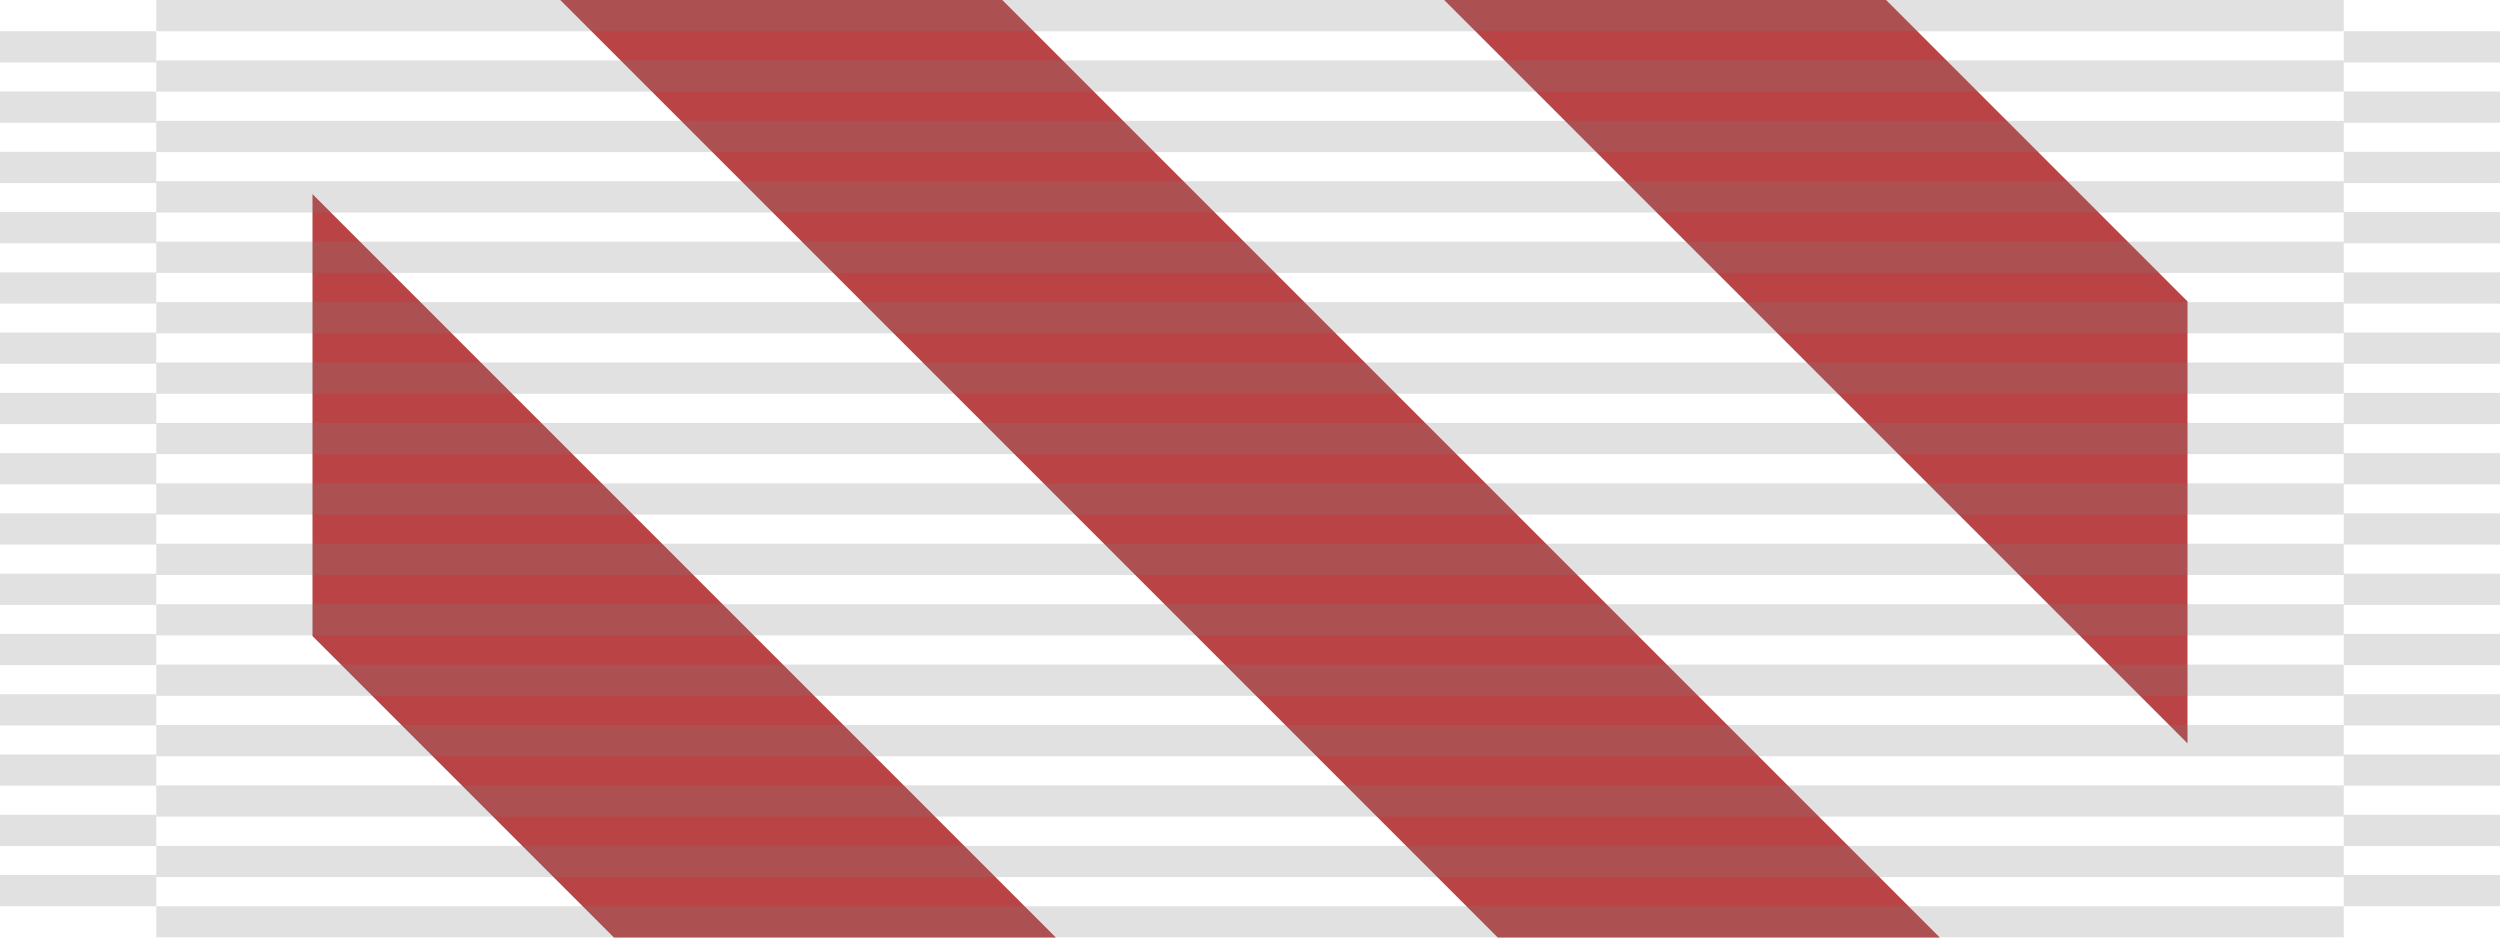 <svg xmlns="http://www.w3.org/2000/svg" viewBox="0 0 320 120"><defs><style>.cls-1{isolation:isolate;}.cls-2{fill:#fff;}.cls-3{fill:#ba4345;}.cls-4{opacity:0.23;mix-blend-mode:multiply;}.cls-5{fill:#7c7d7b;}</style></defs><g class="cls-1"><g id="Military_Decorations" data-name="Military Decorations"><g id="Air_Force_Cross" data-name="Air Force Cross"><rect class="cls-2" width="320" height="120"/><polygon class="cls-3" points="248.29 120 191.71 120 71.71 0 128.29 0 248.29 120"/><polygon class="cls-3" points="241.42 0 280 38.58 280 95.15 184.85 0 241.42 0"/><polygon class="cls-3" points="135.15 120 78.58 120 40 81.42 40 24.85 135.15 120"/></g></g><g id="RIBBING" class="cls-4"><rect class="cls-5" y="112" width="20" height="4"/><rect class="cls-5" y="104.29" width="20" height="4"/><rect class="cls-5" y="96.57" width="20" height="4"/><rect class="cls-5" y="88.86" width="20" height="4"/><rect class="cls-5" y="81.14" width="20" height="4"/><rect class="cls-5" y="73.43" width="20" height="4"/><rect class="cls-5" y="65.71" width="20" height="4"/><rect class="cls-5" y="58" width="20" height="4"/><rect class="cls-5" y="50.29" width="20" height="4"/><rect class="cls-5" y="42.57" width="20" height="4"/><rect class="cls-5" y="34.86" width="20" height="4"/><rect class="cls-5" y="27.14" width="20" height="4"/><rect class="cls-5" y="19.43" width="20" height="4"/><rect class="cls-5" y="11.71" width="20" height="4"/><rect class="cls-5" y="4" width="20" height="4"/><rect class="cls-5" x="20" y="116" width="280" height="4"/><rect class="cls-5" x="20" y="108.27" width="280" height="4"/><rect class="cls-5" x="20" y="100.53" width="280" height="4"/><rect class="cls-5" x="20" y="92.8" width="280" height="4"/><rect class="cls-5" x="20" y="85.07" width="280" height="4"/><rect class="cls-5" x="20" y="77.33" width="280" height="4"/><rect class="cls-5" x="20" y="69.6" width="280" height="4"/><rect class="cls-5" x="20" y="61.87" width="280" height="4"/><rect class="cls-5" x="20" y="54.13" width="280" height="4"/><rect class="cls-5" x="20" y="46.4" width="280" height="4"/><rect class="cls-5" x="20" y="38.67" width="280" height="4"/><rect class="cls-5" x="20" y="30.93" width="280" height="4"/><rect class="cls-5" x="20" y="23.2" width="280" height="4"/><rect class="cls-5" x="20" y="15.47" width="280" height="4"/><rect class="cls-5" x="20" y="7.73" width="280" height="4"/><rect class="cls-5" x="20" width="280" height="4"/><rect class="cls-5" x="300" y="112" width="20" height="4"/><rect class="cls-5" x="300" y="104.29" width="20" height="4"/><rect class="cls-5" x="300" y="96.57" width="20" height="4"/><rect class="cls-5" x="300" y="88.86" width="20" height="4"/><rect class="cls-5" x="300" y="81.14" width="20" height="4"/><rect class="cls-5" x="300" y="73.43" width="20" height="4"/><rect class="cls-5" x="300" y="65.71" width="20" height="4"/><rect class="cls-5" x="300" y="58" width="20" height="4"/><rect class="cls-5" x="300" y="50.29" width="20" height="4"/><rect class="cls-5" x="300" y="42.57" width="20" height="4"/><rect class="cls-5" x="300" y="34.86" width="20" height="4"/><rect class="cls-5" x="300" y="27.14" width="20" height="4"/><rect class="cls-5" x="300" y="19.43" width="20" height="4"/><rect class="cls-5" x="300" y="11.71" width="20" height="4"/><rect class="cls-5" x="300" y="4" width="20" height="4"/></g></g></svg>